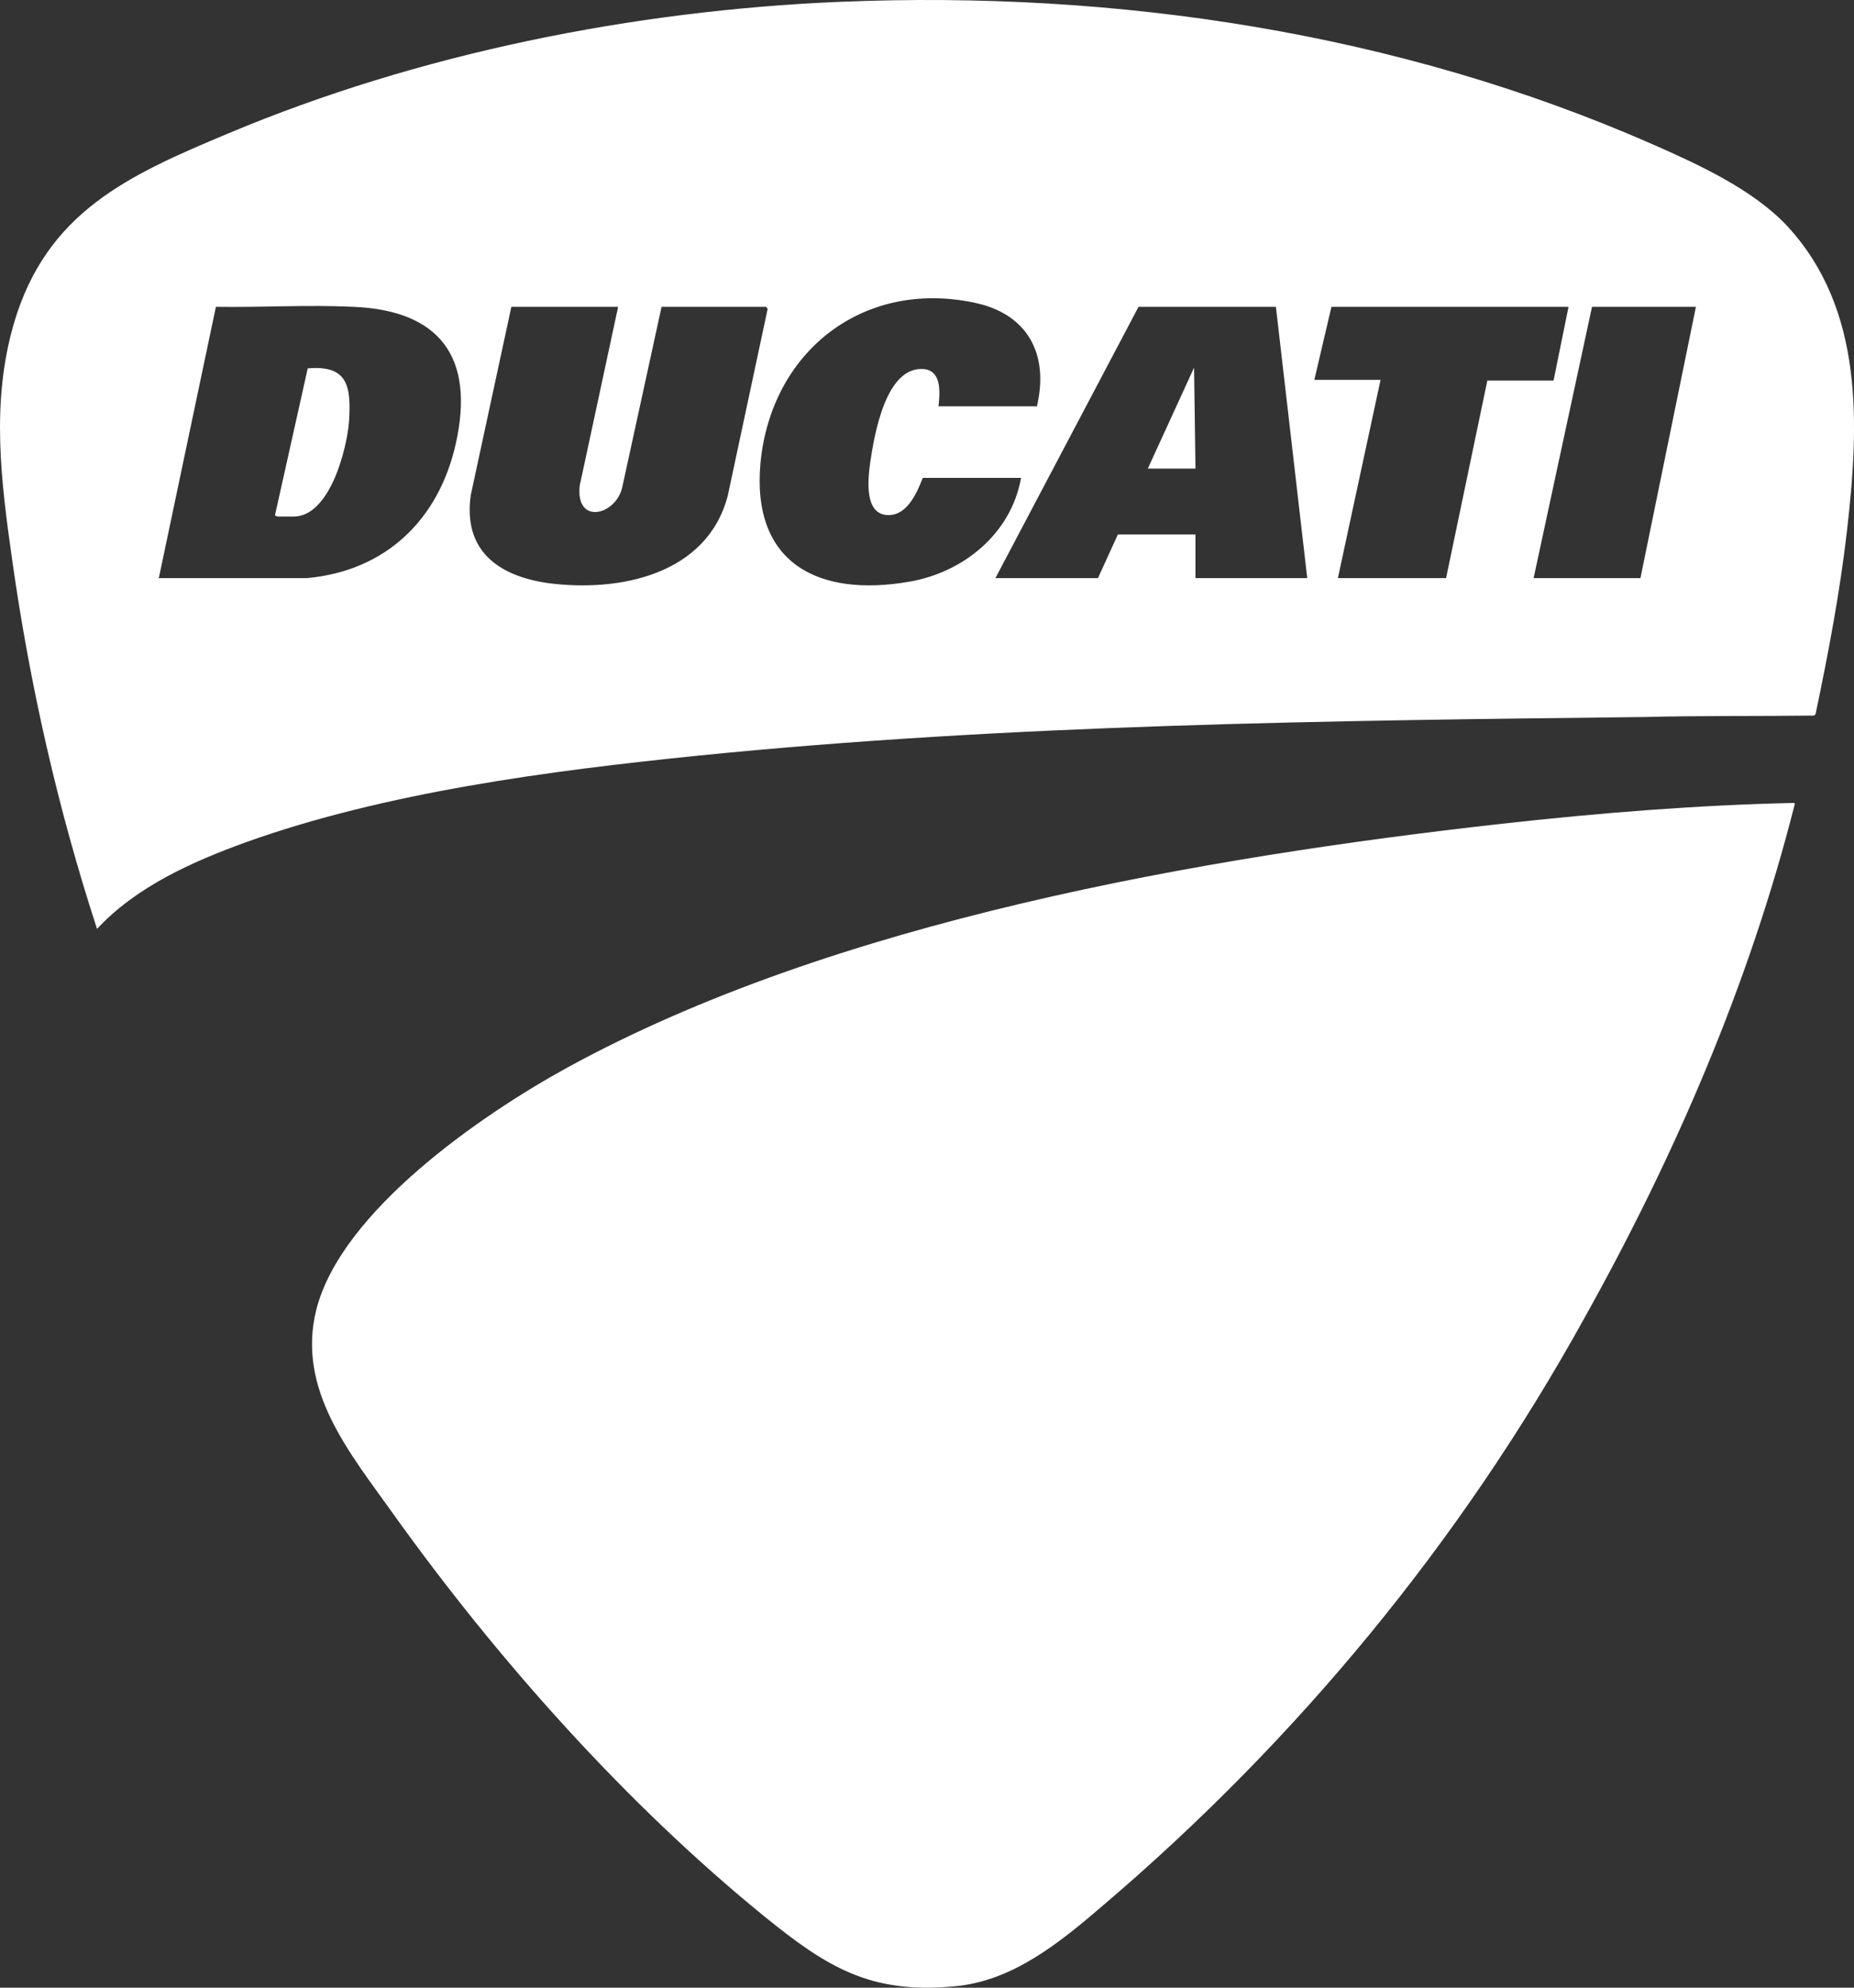 <svg width="42" height="45" viewBox="0 0 42 45" fill="none" xmlns="http://www.w3.org/2000/svg">
<rect x="0" y="0" width="42" height="45" fill="#333333" stroke="none"/>
<path d="M40.661 18.194C39.629 22.278 37.936 26.184 35.888 29.848C33.081 34.921 29.372 39.41 24.969 43.154C24.002 43.981 22.937 44.856 21.615 44.97C19.712 45.148 18.728 44.532 17.309 43.381C14.18 40.837 11.261 37.563 8.907 34.272C7.939 32.911 6.713 31.468 7.165 29.653C7.729 27.416 10.922 25.228 12.842 24.175C18.905 20.852 27.211 19.41 34.033 18.648C36.226 18.405 38.436 18.226 40.645 18.178L40.661 18.194Z" fill="white"/>
<path d="M2.198 21.03C1.311 18.308 0.682 15.536 0.279 12.7C0.021 10.884 -0.205 9.118 0.311 7.335C1.053 4.79 2.923 3.963 5.165 3.023C9.487 1.208 14.358 0.236 19.035 0.041C25.308 -0.218 31.678 0.738 37.436 3.266C38.468 3.72 39.71 4.288 40.484 5.114C42.242 7.011 42.113 9.636 41.839 12.035C41.677 13.429 41.419 14.79 41.129 16.168L41.097 16.2C39.806 16.217 38.532 16.2 37.242 16.233C30.13 16.314 22.889 16.395 15.809 17.108C12.471 17.448 8.729 17.935 5.568 19.069C4.359 19.507 3.085 20.074 2.198 21.03ZM23.486 9.215C23.776 8.015 23.276 7.092 22.05 6.848C19.535 6.33 17.47 7.967 17.228 10.479C17.019 12.764 18.551 13.526 20.599 13.169C21.825 12.959 22.905 12.084 23.131 10.819H20.905C20.776 11.143 20.567 11.646 20.147 11.662C19.567 11.678 19.663 10.852 19.712 10.479C19.809 9.831 20.067 8.275 20.938 8.356C21.341 8.404 21.292 8.907 21.26 9.199H23.47L23.486 9.215ZM3.585 13.088H6.955C8.729 12.926 9.939 11.776 10.326 10.041C10.761 8.096 9.971 7.027 8.003 6.946C6.971 6.897 5.923 6.962 4.891 6.946L3.601 13.072L3.585 13.088ZM11.584 6.946L10.665 11.208C10.487 12.456 11.277 13.04 12.422 13.202C14.035 13.413 16.019 13.008 16.486 11.225L17.39 6.994L17.357 6.946H14.987L14.1 11.014C13.971 11.662 13.035 11.905 13.132 10.998L14.003 6.946H11.584ZM22.55 13.088H24.873L25.324 12.1H27.082V13.088H29.614L28.904 6.946H25.792L22.55 13.088ZM35.533 6.946H30.162L29.775 8.599H31.275L30.308 13.088H32.759L33.694 8.615H35.194L35.533 6.946ZM37.162 13.088L38.419 6.946H36.065L34.742 13.088H37.162Z" fill="white"/>
<path d="M6.294 11.695C6.294 11.695 6.23 11.678 6.23 11.662L6.971 8.34C7.891 8.259 7.955 8.761 7.907 9.539C7.858 10.171 7.471 11.695 6.649 11.695C6.552 11.695 6.391 11.695 6.294 11.695Z" fill="white"/>
<path d="M27.082 10.609H26.002L27.05 8.323L27.082 10.609Z" fill="white"/>
</svg>

